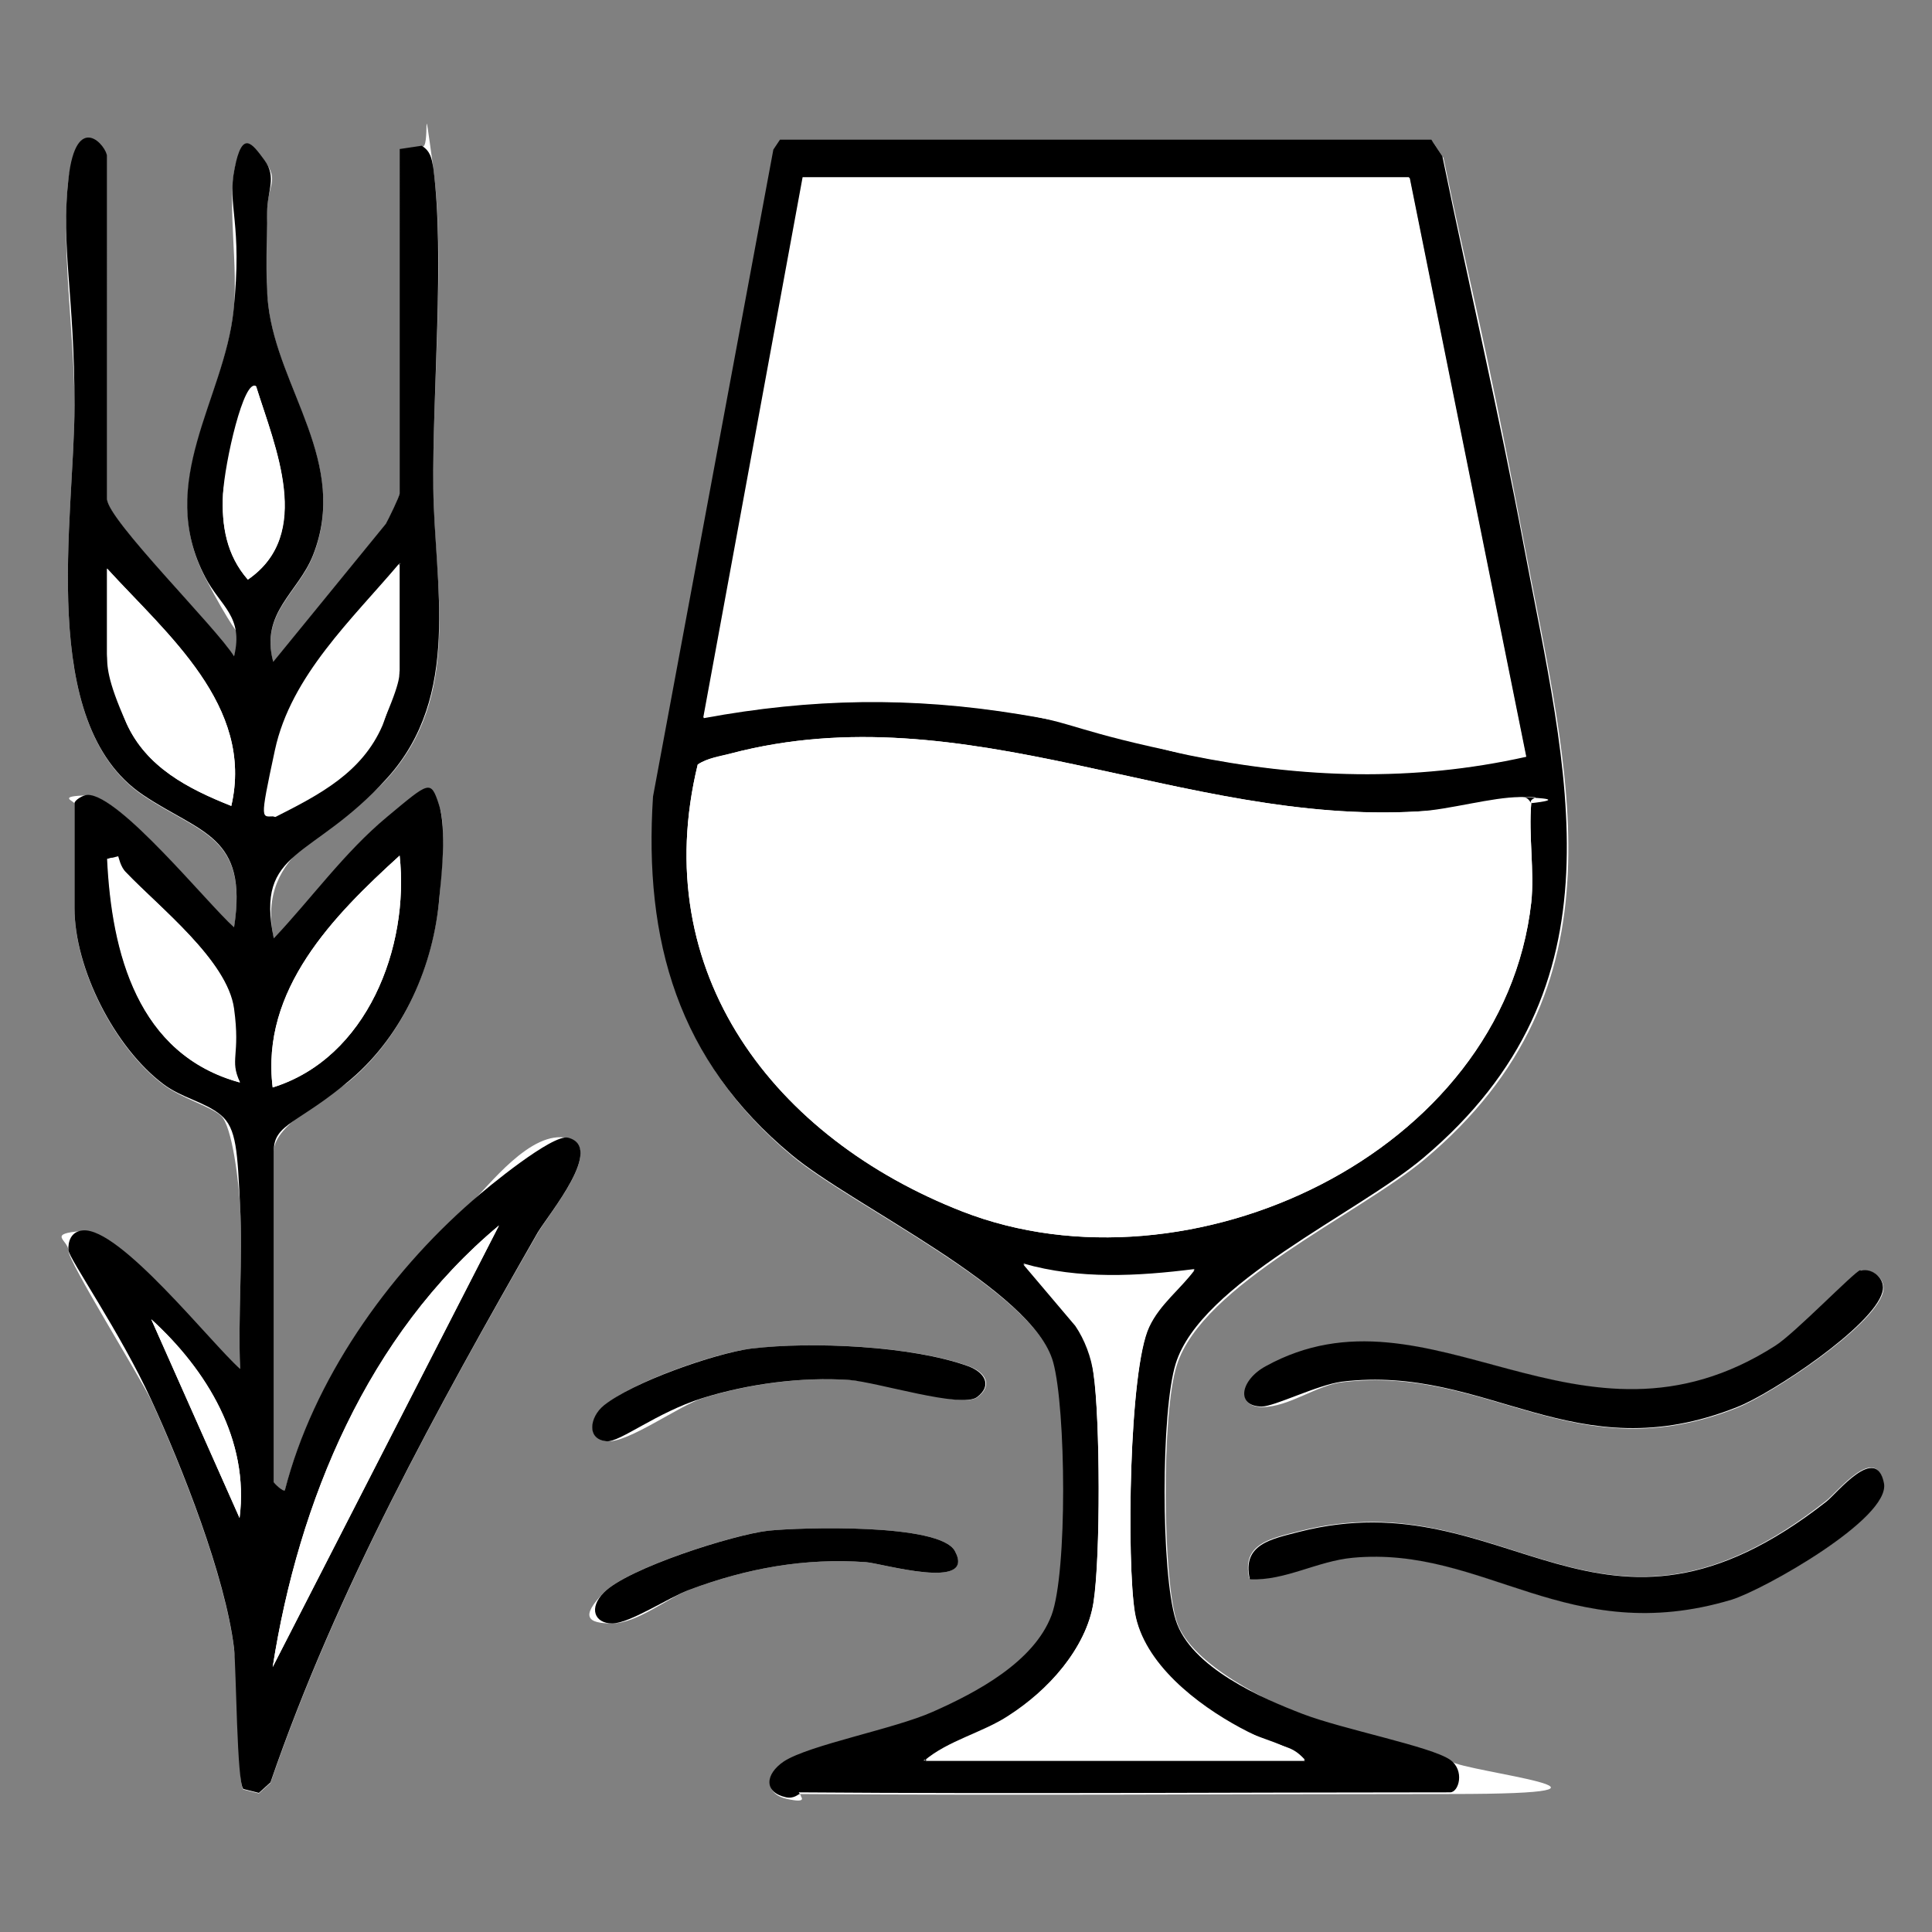 <svg viewBox="0 0 350 350" version="1.1" xmlns="http://www.w3.org/2000/svg" id="Layer_1">
  
  <rect x="0" y="0" width="350" height="350" fill="#808080" stroke="none"/>
  
  <defs>
    <style>
      .st0 {
        fill: #fff;
      }
    </style>
  </defs>
  <path d="M144.9,325c39.3.3,78.7,0,118,0s2.6-4,0-5.9c-3.4-2.5-20.8-6-26.7-8.3s-20.4-9.1-23-17-2.8-37.9,0-46.5c4.6-14.6,32.8-27.2,44.8-37.2,37.2-31.2,26.1-69.7,18.2-111.2s-9.9-46.8-14.7-70.3l-2-3h-118s-1.2,1.8-1.2,1.8l-21.8,117.2c-1.6,26.2,4.6,47.9,25.1,64.9,11.1,9.2,43.9,24.4,47.4,37.6,2.3,8.3,2.6,38-.3,45.8-3.2,8.5-13.7,14-21.5,17.5-7,3.1-22.4,6-27,9-3.5,2.2-3.7,5.6.4,6.5s2.2-.6,2.5-.6Z" class="st0"></path>
  <path d="M72.4,27v62.5c0,.5-2,4.6-2.5,5.5l-20.4,25c-2.4-8.9,4.5-12.5,7.2-19.3,6.6-16.7-6.3-30-8.1-45.3s-.2-11.7-.2-16.9,2.3-5.6-.5-9.4-4.7-2.1-5.4,1.5c-1.3,7,.7,18-.2,25.8-1.7,16.1-14.1,31-5.1,48.3s6.9,7.1,5.2,14.3c-2.9-5-23-24.8-23-28.5V28.5c0-2-6.2-3.5-7,4-1.4,12.6,1.1,28,1.1,41.1,0,20.1-6.9,57.4,12.4,70.5,10.4,7,19.1,7.3,16.5,24-4.9-4.4-20.7-24.1-26.5-24s-2.4,1-2.4,1.5v19c0,11,7.3,25.3,16.1,31.9,3.3,2.5,8.3,3.8,10.4,5.6s3.3,12.5,3.5,16.5c.5,9.8-.4,19.7,0,29.5-5.3-4.6-21.8-25.6-28.5-25.1s-2.6,1.6-2.6,3.6,12.9,22.7,15,27.1c5.6,12.2,13.4,31.9,15,45s.6,24.6,1.7,25.5l2.8.7,2.1-1.9c12-34.9,30.1-67.7,48.4-99.6,2-3.5,12.2-15.5,5.5-17.2s-14.6,9-17.3,11.4c-15.4,13.5-28.9,32.6-34,52.5-.3.3-2-1.3-2-1.5v-60c0-5,10.5-10,14-13,9.5-8.1,14.9-20.7,16-33s.6-14.7-.1-16.8c-1.5-4.5-7.4.7-9.4,2.3-7.7,6.4-13.6,14.8-20.5,22-3.4-16.4,11.9-19.6,20.5-29,13.7-15,8.6-34.4,8.4-52.5s2.2-42,0-58.1-.4-3-2.1-4l-4,.6Z" class="st0"></path>
  <path d="M337.1,230.2c-1.1.3-11.9,11.5-15.4,13.7-35.5,22.7-62.5-12.7-92.3,3.7-4.6,2.5-5.5,7.3-.7,7.3s9.9-4,14.5-4.5c26.5-3.2,42,16.4,71.6,4.6,6.2-2.5,24.5-14.6,26.3-20.8.7-2.3-1.7-4.5-3.9-3.9Z" class="st0"></path>
  <path d="M136.2,244.3c-6.7.8-21.5,6-26.7,10.3-2.6,2.1-3.3,6.2.5,6.5s13.1-6.5,17.3-7.8c8.3-2.6,18-3.9,26.7-3.3s20.3,5.2,23.1,3.1,1.5-4.5-1.6-5.6c-10.2-3.7-28.4-4.5-39.2-3.2Z" class="st0"></path>
  <path d="M226.4,286c6.4.3,12.1-3.3,18.6-3.9,23.9-2.2,38.9,16.5,68.6,7.6,5.8-1.7,28.9-14.6,27.6-21.1-1.4-7.2-8.5,1.9-10.4,3.3-41.2,32.5-57.5-4.2-95.5,5.5-5,1.3-10.4,2.2-9,8.5Z" class="st0"></path>
  <path d="M139.2,277.3c-6.4.7-25.5,6.8-29.8,11.2s-3,5.6,1.5,5.6,10.2-4.7,14-6.1c10.4-3.9,20.9-5.8,32-5,2.8.2,19.9,5.3,16.1-2-2.7-5.1-28.1-4.3-33.8-3.7Z" class="st0"></path>
  <path d="M72.4,27l4-.6c1.6,1,1.8,2.3,2.1,4,2.1,16.1-.2,40.8,0,58.1s5.2,37.5-8.4,52.5-23.9,12.6-20.5,29c6.8-7.2,12.8-15.6,20.5-22s7.9-6.8,9.4-2.3.4,13.8.1,16.8c-1,12.4-6.5,24.9-16,33s-14,8-14,13v60c0,.2,1.7,1.8,2,1.5,5.1-19.9,18.5-39,34-52.5,2.7-2.4,14.5-12.1,17.3-11.4,6.7,1.7-3.4,13.7-5.5,17.2-18.3,32-36.4,64.7-48.4,99.6l-2.1,1.9-2.8-.7c-1.2-.9-1.3-22-1.7-25.5-1.6-13.1-9.4-32.8-15-45s-14.9-25.6-15-27.1.4-3.4,2.6-3.6c6.7-.6,23.2,20.4,28.5,25.1-.4-9.8.5-19.7,0-29.5s-.6-14.1-3.5-16.5-7.1-3.1-10.4-5.6c-8.8-6.6-16.1-20.9-16.1-31.9v-19c0-.5,1.5-1.5,2.4-1.5,5.8,0,21.6,19.6,26.5,24,2.6-16.7-6.1-17-16.5-24-19.3-13-12.4-50.3-12.4-70.5s-2.5-28.5-1.1-41.1,7-5.9,7-4v62c0,3.7,20,23.5,23,28.5,1.8-7.2-2.5-9.1-5.2-14.3-9.1-17.3,3.4-32.2,5.1-48.3s-1.2-18.8.2-25.8,3.1-4.6,5.4-1.5.5,5.6.5,9.4-.4,11.9.2,16.9c1.8,15.3,14.7,28.6,8.1,45.3-2.7,6.8-9.6,10.4-7.2,19.3l20.4-25c.5-.9,2.5-5,2.5-5.5V27ZM46.4,70c-2.2-1.7-5.9,17.7-6,19.5-.3,5.7.7,11.1,4.5,15.5,11.9-8.2,4.9-24.1,1.5-35ZM72.4,102c-8.6,10.2-19.7,20.4-22.6,33.9s-2.4,11.9,0,12c7.9-4,15.6-8,19.4-16.6s3.1-9.3,3.1-9.9v-19.5ZM19.4,103v15.5c0,2,2.5,10.3,3.5,12.5,3.6,8,11.2,11.9,19,15,4.2-18.1-11.7-31.2-22.5-43ZM21.4,155.1l-2,.5c.8,17,5.5,35.4,24,40.5-2-4.2-.5-8.9-1.1-13.4-1.2-8.7-13.4-18.3-19.5-24.6s-1.3-2.9-1.5-3ZM49.4,197c17.1-5.3,24.8-25.4,23-42-12,10.9-25.2,24.3-23,42ZM49.4,302l41-80c-23.7,19.8-36.3,49.9-41,80ZM43.4,275c1.8-14.1-5.9-26.8-16-36l16,36Z"></path>
  <path d="M144.9,325c-.3,0-1,.9-2.5.6-4.1-.9-3.8-4.2-.4-6.5,4.6-3,20.1-5.9,27-9,7.9-3.5,18.3-9,21.5-17.5,2.9-7.8,2.6-37.4.3-45.8-3.6-13.2-36.3-28.3-47.4-37.6-20.5-17-26.8-38.7-25.1-64.9l21.8-117.2,1.2-1.8h118s2,3,2,3c4.8,23.4,10.3,46.8,14.7,70.3,7.8,41.5,18.9,80-18.2,111.2-12,10.1-40.2,22.6-44.8,37.2-2.7,8.6-2.7,37.9,0,46.5s15.7,14.2,23,17,23.3,5.9,26.7,8.3c2.7,1.9,1.6,5.9,0,5.9-39.3,0-78.7.3-118,0ZM255.3,32.2h-109.8c0,0-18,97.9-18,97.9,19.5-3.6,37.6-3.9,57.2-.7s20.5,5.3,30.6,7.4c20.5,4.2,40.6,4.9,61.2.3l-21.1-104.8ZM277.4,163.5c.6-5.6-.5-12.2,0-18-.7-1-.9-1.1-2-1.1-5.1,0-12.9,2.3-18.5,2.6-42.7,2.5-81.8-21.7-124.5-10.5-2,.5-4.2.8-6,2-9.2,37.8,13.9,67.7,48,81,40.9,15.9,97.8-10.3,103-56ZM167.4,319h69c-2.9-3.2-7.9-3.8-11.7-5.8-7.8-4.2-17.5-11.6-19.1-20.9-1.5-9.2-1.1-44.1,2.6-51.9,1.9-4.1,5.6-6.8,8.2-10.3-10.3,1.3-20.9,1.9-31-1l9.4,11.1c1.7,2.5,2.9,5.7,3.3,8.7,1.2,8.2,1.3,33.4,0,41.5s-8.4,16.1-15.4,20.6-11.1,4.5-15.3,8.2Z"></path>
  <path d="M337.1,230.2c2.2-.6,4.6,1.6,3.9,3.9-1.7,6.2-20.1,18.4-26.3,20.8-29.6,11.8-45.1-7.8-71.6-4.6-4.5.6-12.2,4.5-14.5,4.5-4.8,0-3.9-4.8.7-7.3,29.8-16.4,56.8,19,92.3-3.7,3.5-2.2,14.3-13.4,15.4-13.7Z"></path>
  <path d="M226.4,286c-1.4-6.3,4-7.2,9-8.5,38-9.7,54.2,26.9,95.5-5.5,1.9-1.5,9-10.5,10.4-3.3,1.2,6.4-21.8,19.3-27.6,21.1-29.7,8.9-44.7-9.8-68.6-7.6-6.5.6-12.3,4.2-18.6,3.9Z"></path>
  <path d="M136.2,244.3c10.8-1.3,29-.5,39.2,3.2,3,1.1,4.4,3.5,1.6,5.6s-18-2.7-23.1-3.1c-8.7-.6-18.4.7-26.7,3.3s-14.9,8-17.3,7.8c-3.7-.3-3.1-4.4-.5-6.5,5.2-4.2,20-9.4,26.7-10.3Z"></path>
  <path d="M139.2,277.3c5.7-.6,31.1-1.4,33.8,3.7,3.9,7.3-13.3,2.2-16.1,2-11.1-.8-21.6,1.1-32,5-3.8,1.4-10.8,6.1-14,6.1s-4.3-2.8-1.5-5.6c4.3-4.4,23.5-10.5,29.8-11.2Z"></path>
  <path d="M72.4,102v19.5c0,.6-2.6,8.7-3.1,9.9-3.7,8.6-11.5,12.6-19.4,16.6-2.4-.2-.5-9.9,0-12,2.9-13.5,13.9-23.8,22.6-33.9Z" class="st0"></path>
  <path d="M19.4,103c10.8,11.9,26.7,24.9,22.5,43-7.8-3.1-15.4-7-19-15s-3.5-10.5-3.5-12.5v-15.5Z" class="st0"></path>
  <path d="M49.4,302c4.7-30.1,17.2-60.2,41-80l-41,80Z" class="st0"></path>
  <path d="M49.4,197c-2.2-17.7,11-31.1,23-42,1.8,16.6-5.9,36.7-23,42Z" class="st0"></path>
  <path d="M21.4,155.1c.1.1.4,2,1.5,3,6,6.3,18.3,15.9,19.5,24.6s-.9,9.2,1.1,13.4c-18.5-5-23.2-23.4-24-40.5l2-.5Z" class="st0"></path>
  <path d="M46.4,70c3.4,10.9,10.5,26.8-1.5,35-3.9-4.4-4.8-9.8-4.5-15.5s3.8-21.2,6-19.5Z" class="st0"></path>
  <path d="M43.4,275l-16-36c10.1,9.2,17.8,21.9,16,36Z" class="st0"></path>
  <path d="M255.3,32.2l21.1,104.8c-20.5,4.6-40.7,3.9-61.2-.3s-20.2-5.7-30.6-7.4c-19.6-3.2-37.7-2.9-57.2.7l18-97.9h109.8Z" class="st0"></path>
  <path d="M277.4,163.5c-5.1,45.6-62.1,71.9-103,56-34.1-13.3-57.2-43.2-48-81,1.8-1.2,4-1.4,6-2,42.7-11.2,81.8,13,124.5,10.5s13.3-2.6,18.5-2.6,1.3,0,2,1.1c-.5,5.8.6,12.4,0,18Z" class="st0"></path>
  <path d="M167.4,319c4.3-3.7,10.6-5.1,15.3-8.2,7-4.5,14.1-12,15.4-20.6s1.2-33.3,0-41.5-1.6-6.1-3.3-8.7l-9.4-11.1c10.1,2.9,20.7,2.3,31,1-2.6,3.5-6.2,6.2-8.2,10.3-3.7,7.8-4.1,42.8-2.6,51.9,1.6,9.3,11.3,16.7,19.1,20.9s8.8,2.6,11.7,5.8h-69Z" class="st0"></path>
</svg>